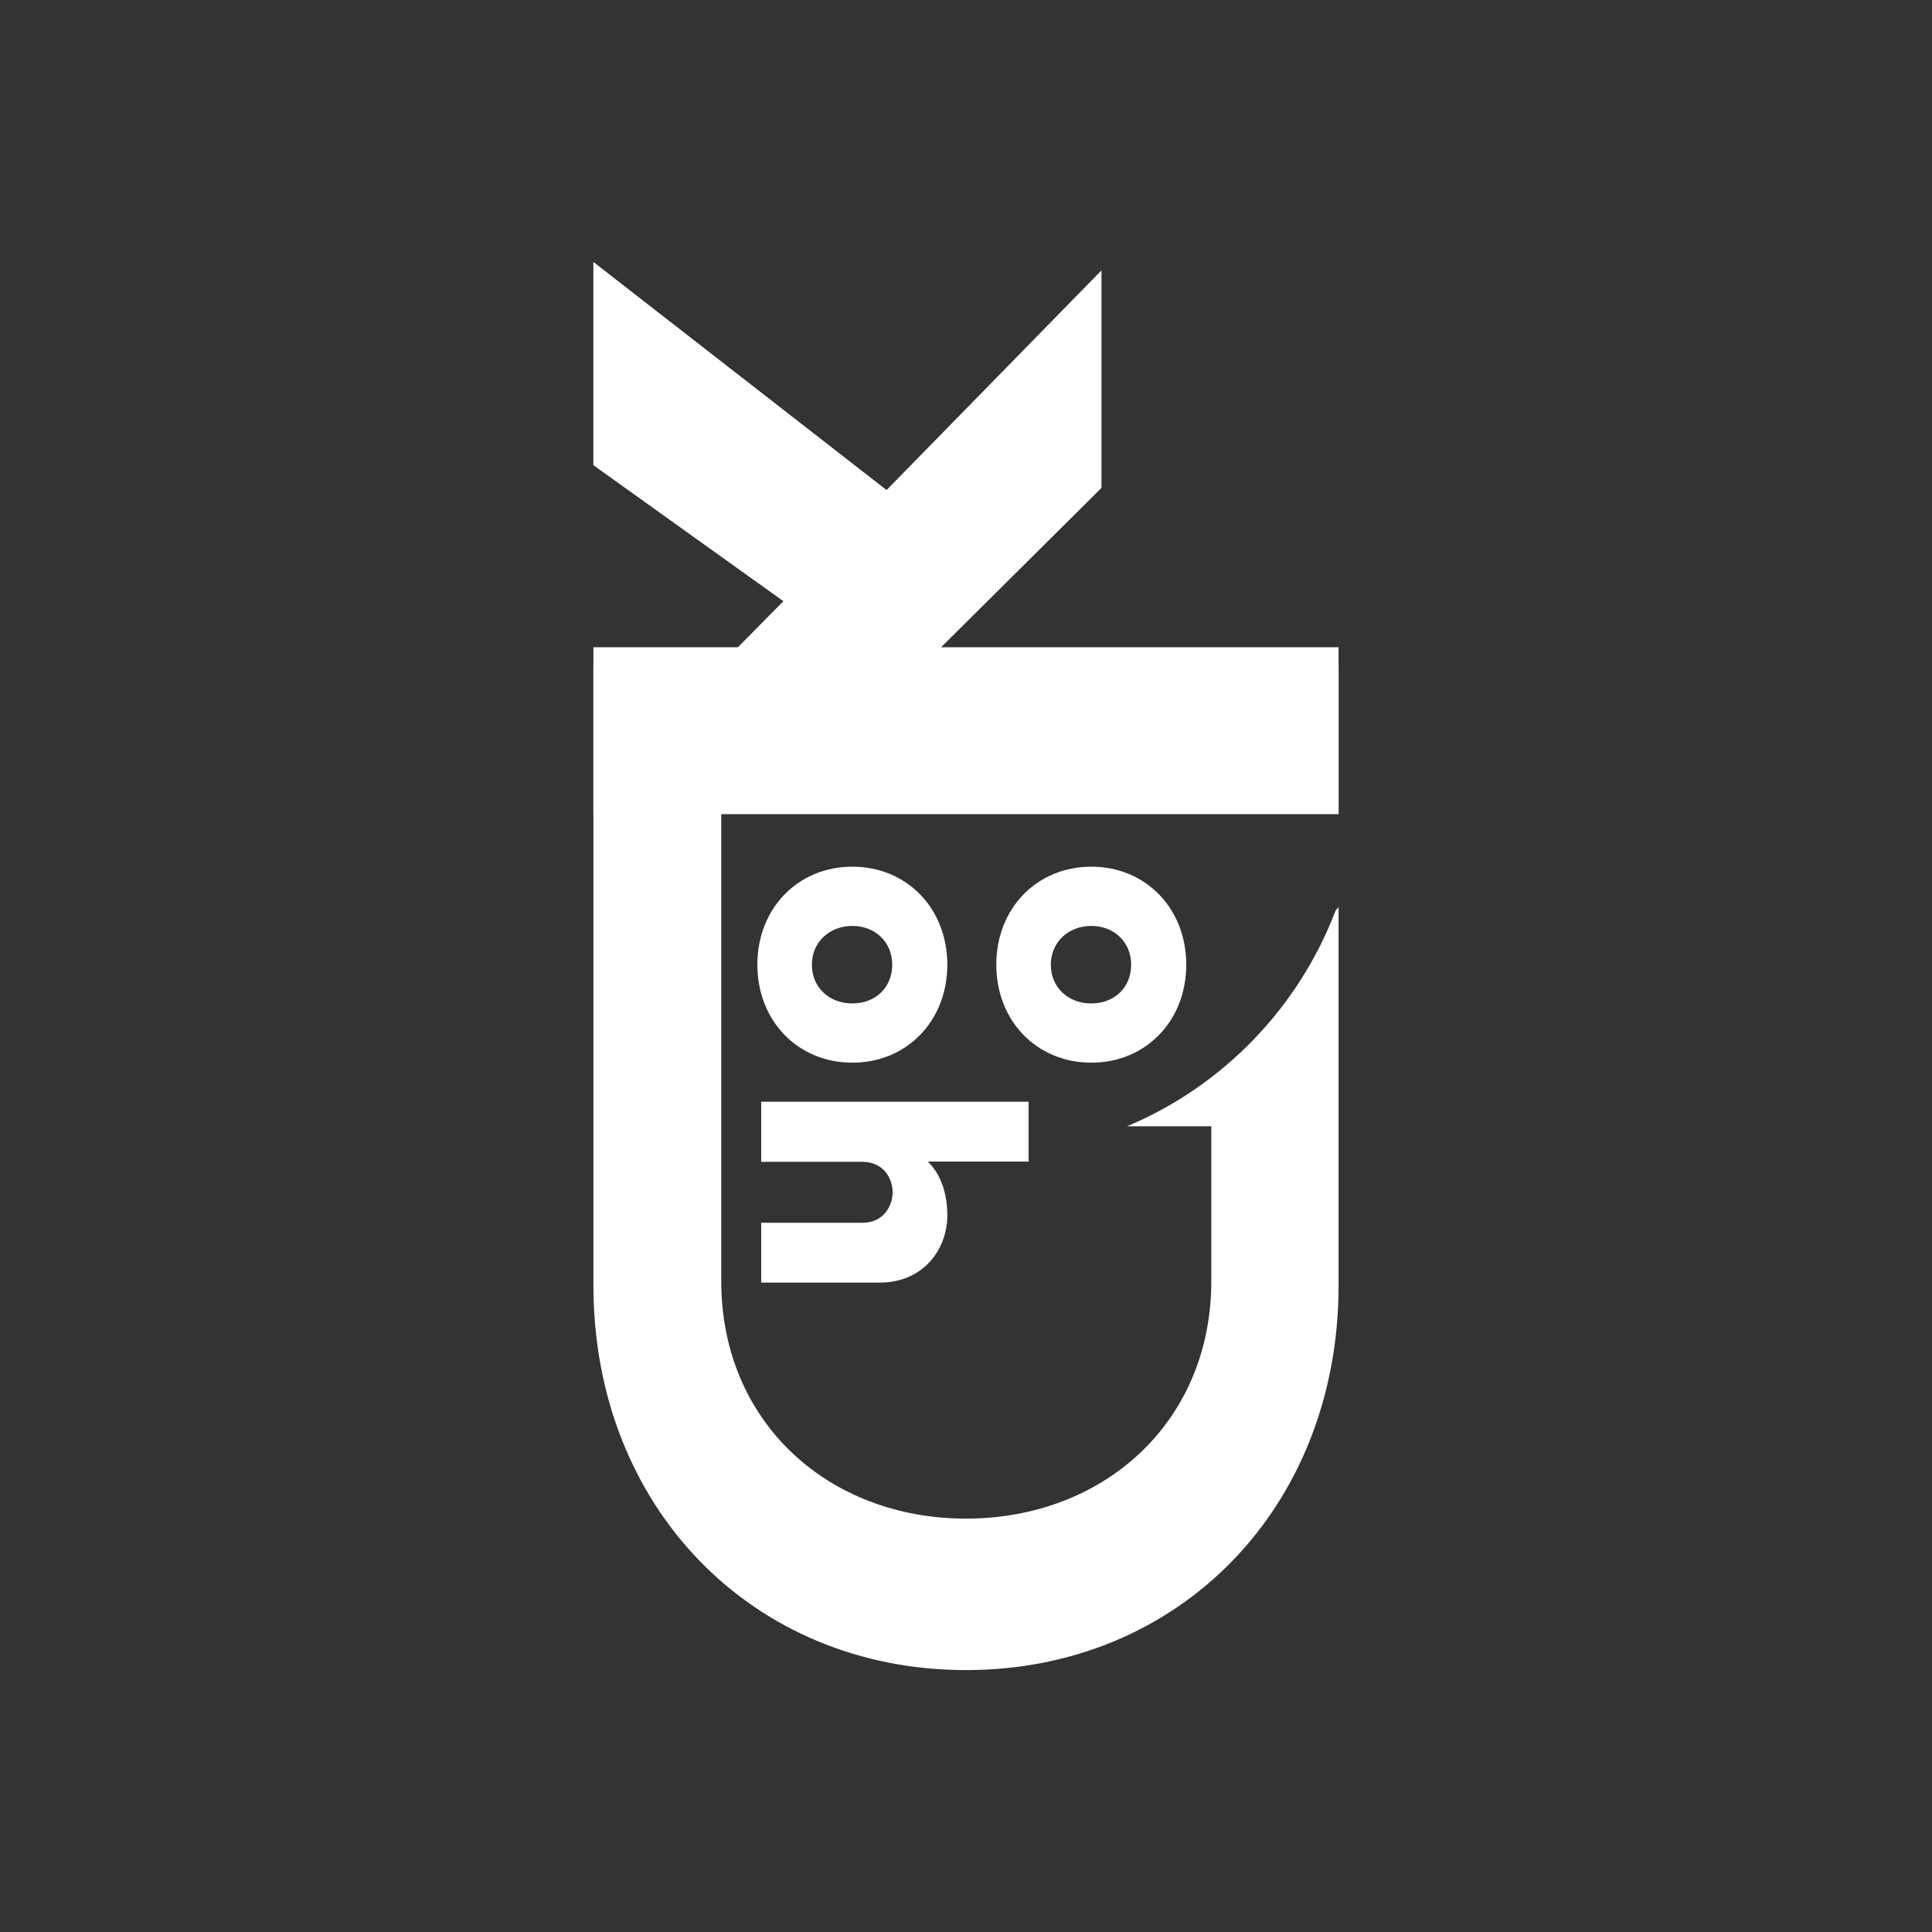 <svg xmlns="http://www.w3.org/2000/svg" id="Camada_1" data-name="Camada 1" viewBox="0 0 512 512"><rect x="0" y="0" width="512" height="512" fill="#333333" stroke="none"/><defs><style>      .cls-1 {        fill: #fff;        stroke-width: 0px;      }    </style></defs><path class="cls-1" d="M354.74,340.63v-100.2l-.76.79c-9.8,25.83-29.91,46.59-55.3,57.26h22.33v41c0,37.53-28.65,62.97-65.01,62.97s-64.86-25.44-64.86-62.97v-123.76h163.6v-39.27h-197.48v164.19c0,58.62,42.02,101.95,98.74,101.95s98.74-43.33,98.74-101.95Z"></path><path class="cls-1" d="M354.74,215.71h-197.48v-44.18h38.29s12.06-12.21,12.06-12.21l-50.36-36.04v-53.86s77.7,60.45,77.7,60.45l56.95-58.21v57.65s-42.5,42.22-42.5,42.22h105.33v44.18Z"></path><path class="cls-1" d="M314.37,255.65c0,14.95-10.77,25.97-25.17,25.97s-25.17-11.02-25.17-25.97,10.77-25.97,25.17-25.97,25.17,11.02,25.17,25.97ZM278.48,255.65c0,6.04,4.58,10.27,10.72,10.27s10.57-4.23,10.57-10.27-4.58-10.27-10.57-10.27-10.72,4.23-10.72,10.27Z"></path><g><path class="cls-1" d="M251.05,255.65c0,14.95-10.77,25.97-25.17,25.97s-25.17-11.02-25.17-25.97,10.77-25.97,25.17-25.97,25.17,11.02,25.17,25.97ZM215.16,255.65c0,6.04,4.58,10.27,10.72,10.27s10.57-4.23,10.57-10.27-4.58-10.27-10.57-10.27-10.72,4.23-10.72,10.27Z"></path><path class="cls-1" d="M201.72,291.98h70.87v15.85h-26.73c3.67,3.47,5.19,8.91,5.19,14.2,0,9.11-6.39,17.87-17.92,17.87h-31.41v-15.85h26.88c5.39,0,7.95-4.28,7.95-8.1s-2.57-8.05-7.95-8.05h-26.88v-15.91Z"></path></g></svg>